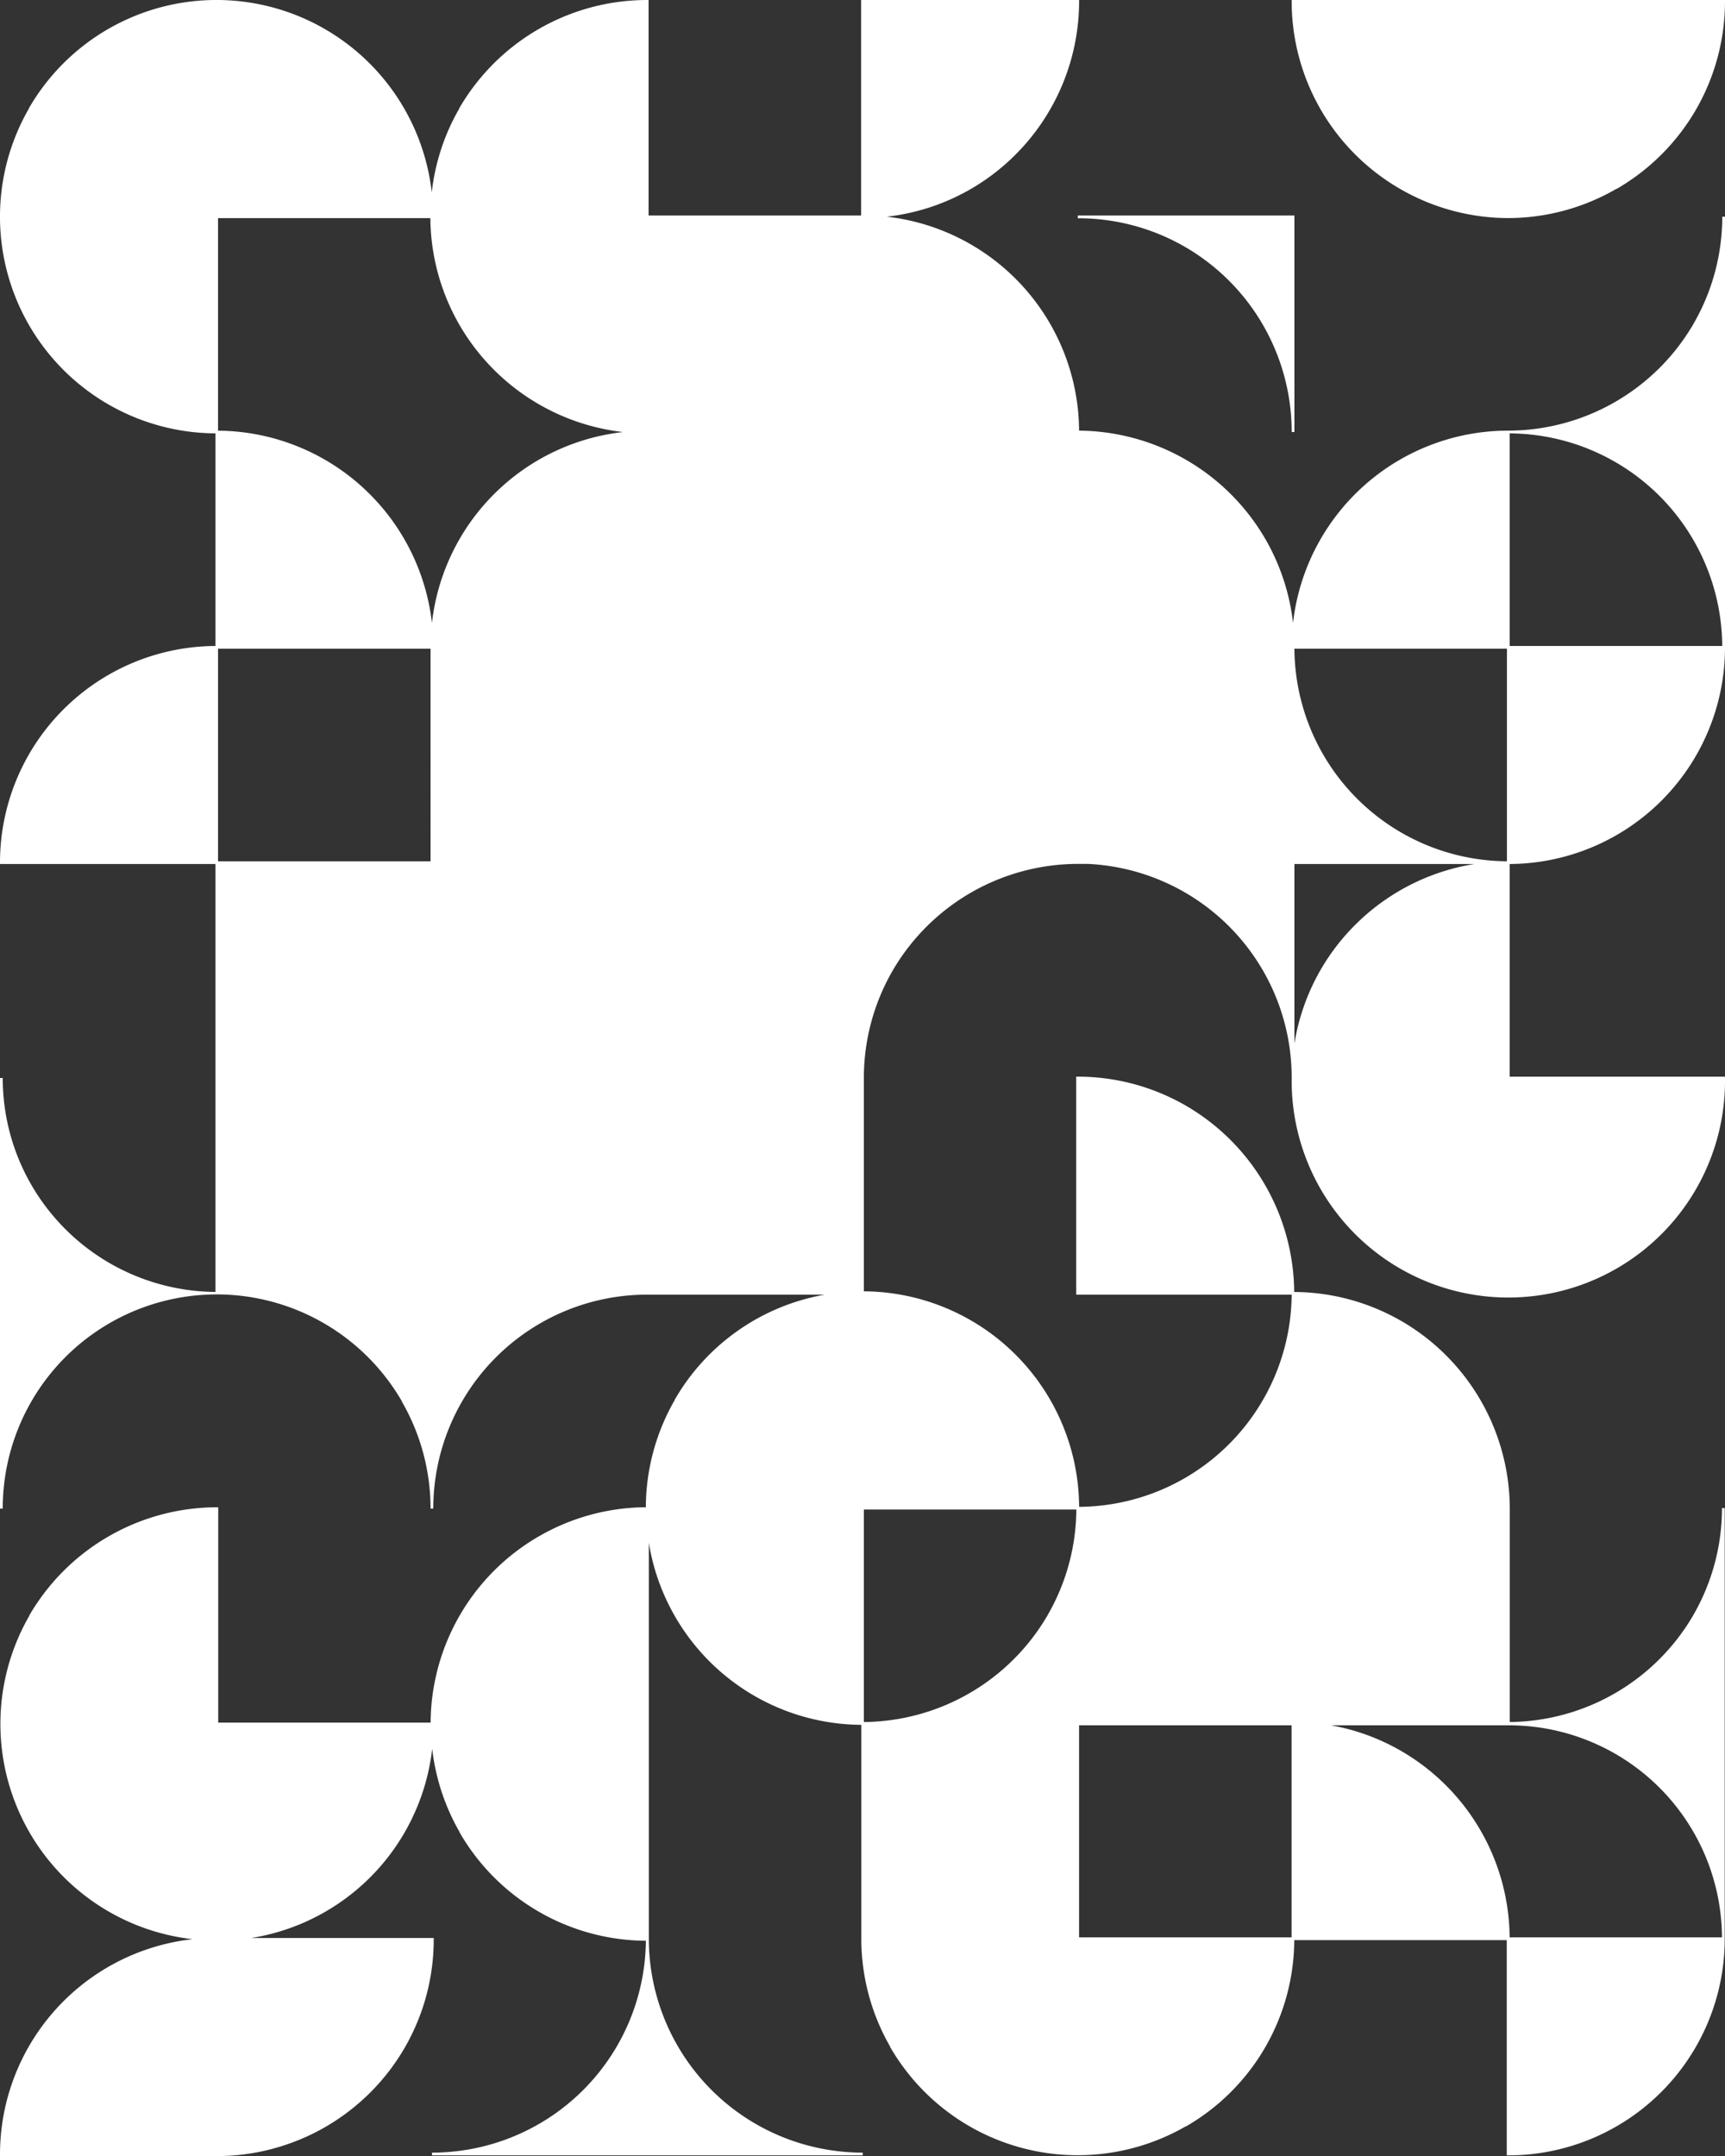 <?xml version="1.0" encoding="UTF-8"?> <svg xmlns="http://www.w3.org/2000/svg" viewBox="0 0 472.33 590.22"><rect x="0" y="0" width="472.33" height="590.22" fill="#333333" stroke="none"/> <title>pattern</title> <g id="Layer_2" data-name="Layer 2"> <g id="Обложка_3" data-name="Обложка 3"> <path id="SVGID" d="M472.33,0V.38A59.39,59.39,0,0,1,464.39,30a59.58,59.58,0,0,1-21.72,21.71l-.1,0A59.27,59.27,0,0,1,413,59.7a59.26,59.26,0,0,1-29.66-8A59.55,59.55,0,0,1,361.63,30l-.05-.1A59.18,59.18,0,0,1,353.68.38V0Zm-.75,59.32h.75V177.21a59.3,59.3,0,0,1-58.56,59.32h-.39v58.21h58.95v.37a59.33,59.33,0,1,1-118.65,0V295a58.57,58.57,0,0,0-55.84-58.5h-2.73a58.79,58.79,0,0,0-50.68,29.2l-.05.09a58.51,58.51,0,0,0-7.84,29.28v58.44a59.31,59.31,0,0,1,58.94,59,58.59,58.59,0,0,0,58.2-58.09h-59V294.74h.37a59.26,59.26,0,0,1,29.57,7.89l.1.06a59.5,59.5,0,0,1,29.65,51,59.29,59.29,0,0,1,29.25,7.9l.1.05A59.52,59.52,0,0,1,413.4,413v58.42a58.81,58.81,0,0,0,50.21-29.19l.05-.1a58.51,58.51,0,0,0,7.84-29.28h.75V530.74a59.27,59.27,0,0,1-58.54,59.31h-1.14V531.12H354.39a59.22,59.22,0,0,1-29.64,51l-.1,0a59.31,59.31,0,0,1-80.92-21.75l0-.1a59.25,59.25,0,0,1-7.89-29.56V472.19a59.3,59.3,0,0,1-58.18-49.85V530.73a58.58,58.58,0,0,0,58.57,58.57v.75H118.29v-.75a58.56,58.56,0,0,0,58.56-58,59.27,59.27,0,0,1-51-29.66l0-.09a59.23,59.23,0,0,1-7.51-22.82,59.24,59.24,0,0,1-49.58,51.82h50v.38a59.17,59.17,0,0,1-7.9,29.57l-.05.09a59.51,59.51,0,0,1-51.37,29.66H0v-.38a59.3,59.3,0,0,1,52.72-59A59.31,59.31,0,0,1,8,442.38l0-.1a59.53,59.53,0,0,1,51.38-29.65h.37v58.94h58.16a59.3,59.3,0,0,1,29.66-51l.1-.05a59.15,59.15,0,0,1,29.17-7.9,59.17,59.17,0,0,1,7.9-29.33l0-.09a59.24,59.24,0,0,1,41.12-28.78h-48.7A58.58,58.58,0,0,0,118.64,413h-.75a58.54,58.54,0,0,0-7.84-29.28l0-.09A58.58,58.58,0,0,0,.75,413H0V295.11H.75A58.37,58.37,0,0,0,8.6,324.4h0A58.76,58.76,0,0,0,59,353.68V236.53H0v-.37a59.3,59.3,0,0,1,59-59.32v-58.2A59.31,59.31,0,0,1,7.9,29.75l0-.09a59.32,59.32,0,0,1,110.32,23,59,59,0,0,1,7.52-22.91l0-.09A59.51,59.51,0,0,1,177.21,0h.38V59h58.19V0h59.7V.38a59.51,59.51,0,0,1-29.67,51.37,59.1,59.1,0,0,1-23,7.57,59.33,59.33,0,0,1,52.66,58.57,59.54,59.54,0,0,1,51,29.67h0a59.17,59.17,0,0,1,7.58,23A59.31,59.31,0,0,1,413,117.89,58.77,58.77,0,0,0,463.68,88.7l.05-.1A58.52,58.52,0,0,0,471.58,59.32ZM354.43,285.7a59.22,59.22,0,0,1,7.15-20.16l.05-.09a59.59,59.59,0,0,1,42.07-28.92H354.43Zm0-108.11a58.56,58.56,0,0,0,57.81,58.19h0v0h.38v-58.2ZM294.72,413.25H236.54v58.17a58.77,58.77,0,0,0,50.28-29.19l.05-.1A58.48,58.48,0,0,0,294.72,413.25ZM59.7,235.79h58.19V177.59H59.7ZM125.84,89a59.33,59.33,0,0,1-8-29.29H59.7v58.19a59.36,59.36,0,0,1,58.57,52.66,59.3,59.3,0,0,1,52.31-52.28A59.57,59.57,0,0,1,125.84,89ZM353.65,472.32H295.47v58.05h58.18ZM471.5,530.37a58.36,58.36,0,0,0-58.1-58.05h-49a58.44,58.44,0,0,1,19.3,7.05,59.49,59.49,0,0,1,29.66,51Zm.07-353.53a58.56,58.56,0,0,0-58.19-58.2v58.2ZM324.39,67.54h0a58.56,58.56,0,0,1,29.29,50.73h.75V59H295.11v.37h0v.38A58.45,58.45,0,0,1,324.39,67.54Z" fill="#fff"></path> </g> </g> </svg> 
